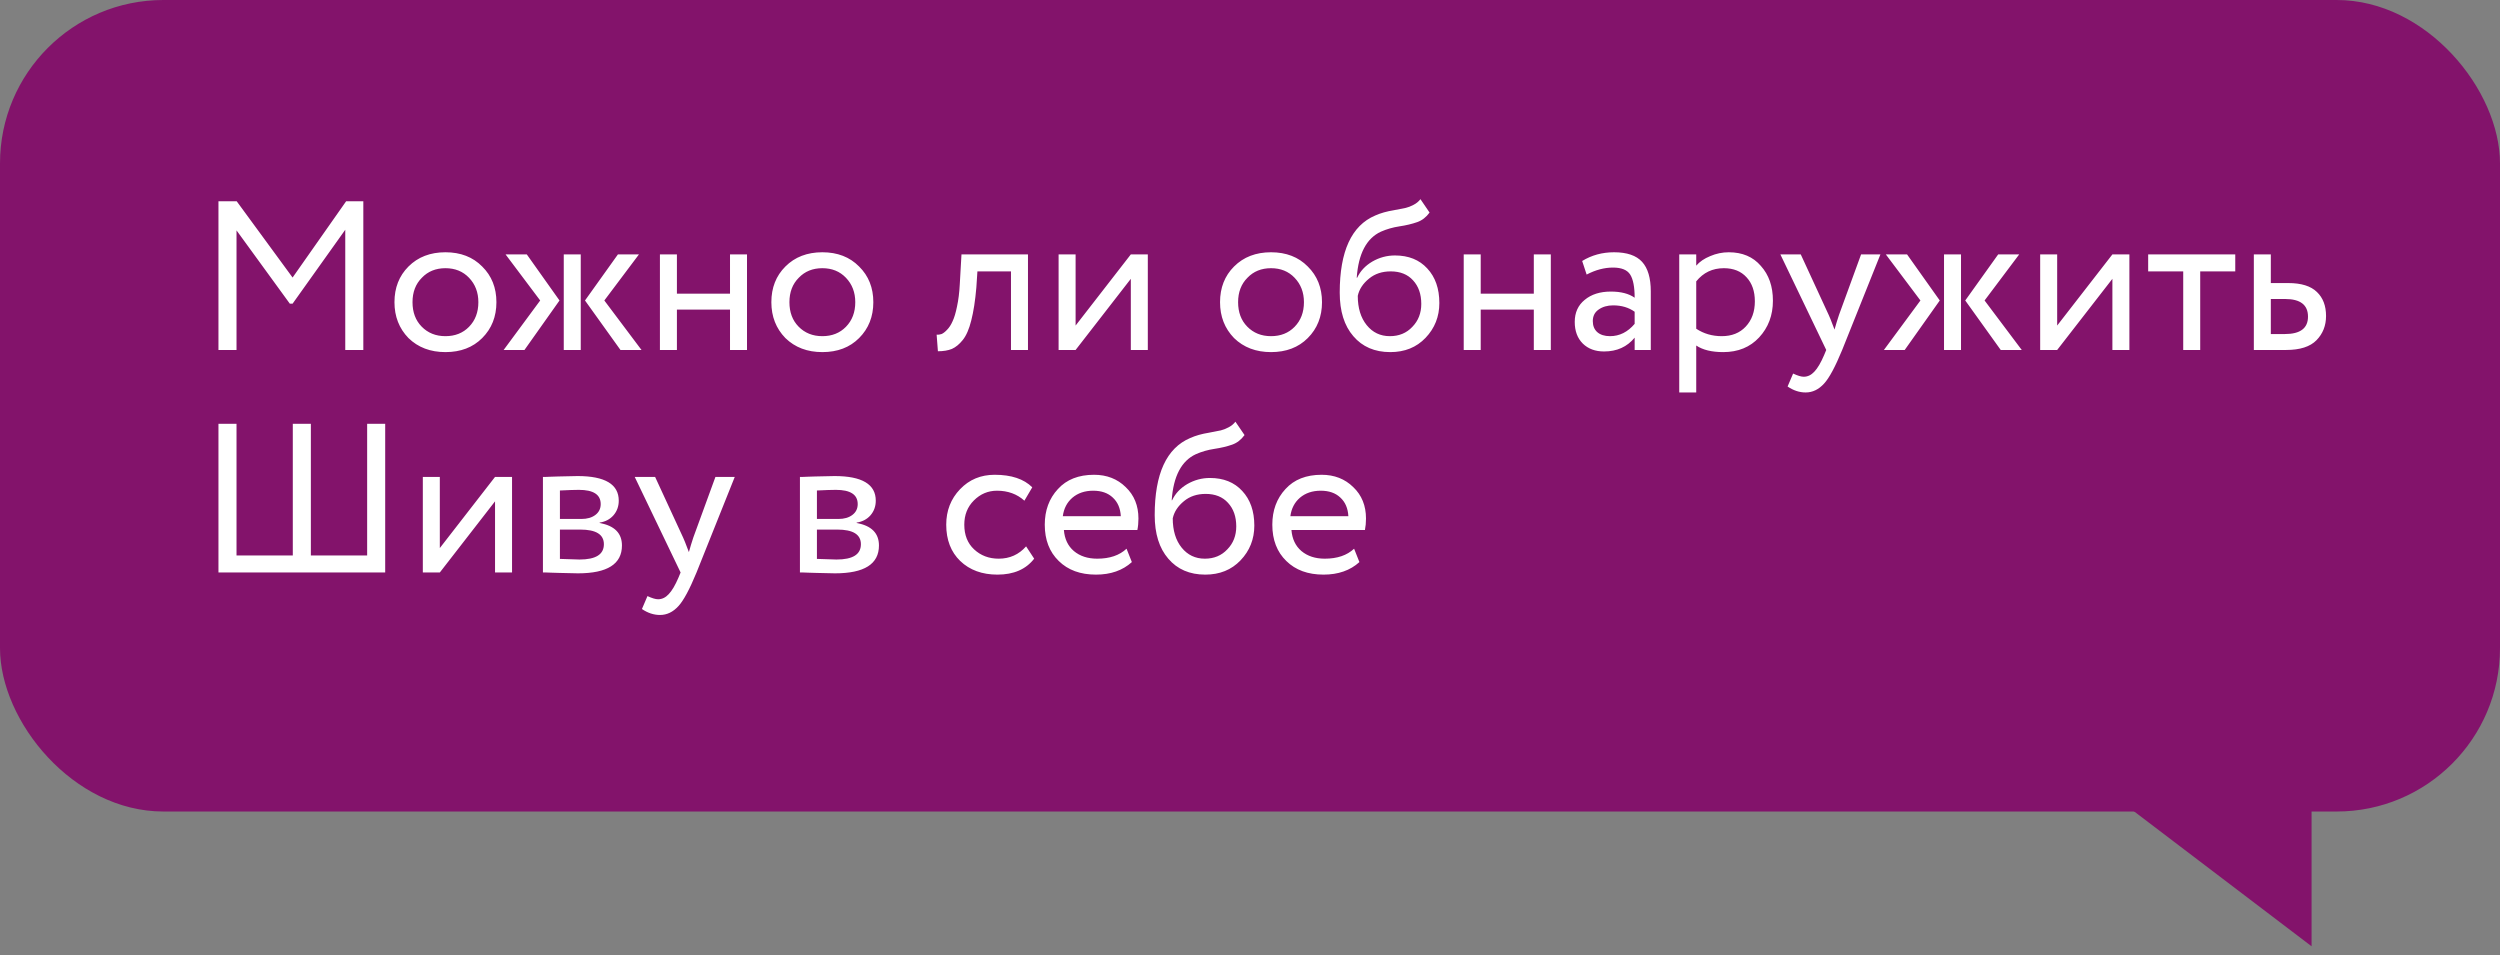 <?xml version="1.0" encoding="UTF-8"?> <svg xmlns="http://www.w3.org/2000/svg" width="191" height="73" viewBox="0 0 191 73" fill="none"><rect x="0" y="0" width="191" height="73" fill="#808080" stroke="none"/> <rect width="191" height="62" rx="12.483" fill="#83136B"></rect> <path d="M18.07 26.738H16.69V15.379H18.086L22.354 21.204L26.443 15.379H27.758V26.738H26.378V17.553L22.354 23.201H22.143L18.07 17.602V26.738ZM31.208 25.829C30.494 25.094 30.137 24.18 30.137 23.087C30.137 21.983 30.494 21.075 31.208 20.361C31.933 19.636 32.874 19.273 34.032 19.273C35.189 19.273 36.125 19.636 36.839 20.361C37.564 21.075 37.926 21.983 37.926 23.087C37.926 24.191 37.564 25.105 36.839 25.829C36.125 26.544 35.189 26.901 34.032 26.901C32.885 26.901 31.944 26.544 31.208 25.829ZM32.23 21.221C31.754 21.697 31.516 22.319 31.516 23.087C31.516 23.855 31.749 24.477 32.214 24.953C32.69 25.44 33.296 25.683 34.032 25.683C34.767 25.683 35.368 25.445 35.833 24.969C36.309 24.483 36.547 23.855 36.547 23.087C36.547 22.34 36.309 21.718 35.833 21.221C35.368 20.734 34.767 20.49 34.032 20.49C33.296 20.49 32.696 20.734 32.23 21.221ZM47.209 19.436H48.816L46.171 22.957L49.011 26.738H47.404L44.694 22.957L47.209 19.436ZM44.369 26.738H43.071V19.436H44.369V26.738ZM38.478 26.738L41.27 22.957L38.625 19.436H40.247L42.746 22.957L40.069 26.738H38.478ZM57.071 26.738H55.773V23.655H51.716V26.738H50.418V19.436H51.716V22.438H55.773V19.436H57.071V26.738ZM60.004 25.829C59.289 25.094 58.932 24.18 58.932 23.087C58.932 21.983 59.289 21.075 60.004 20.361C60.728 19.636 61.67 19.273 62.827 19.273C63.985 19.273 64.921 19.636 65.635 20.361C66.36 21.075 66.722 21.983 66.722 23.087C66.722 24.191 66.36 25.105 65.635 25.829C64.921 26.544 63.985 26.901 62.827 26.901C61.681 26.901 60.739 26.544 60.004 25.829ZM61.026 21.221C60.55 21.697 60.312 22.319 60.312 23.087C60.312 23.855 60.544 24.477 61.01 24.953C61.486 25.44 62.092 25.683 62.827 25.683C63.563 25.683 64.163 25.445 64.629 24.969C65.105 24.483 65.343 23.855 65.343 23.087C65.343 22.34 65.105 21.718 64.629 21.221C64.163 20.734 63.563 20.49 62.827 20.49C62.092 20.49 61.491 20.734 61.026 21.221ZM78.537 26.738H77.239V20.734H74.674L74.593 21.967C74.507 22.973 74.377 23.812 74.204 24.483C74.042 25.142 73.825 25.64 73.555 25.976C73.295 26.3 73.019 26.527 72.727 26.657C72.435 26.776 72.078 26.836 71.656 26.836L71.559 25.57C71.678 25.581 71.802 25.564 71.932 25.521C72.062 25.467 72.202 25.359 72.354 25.197C72.516 25.034 72.657 24.818 72.776 24.547C72.906 24.277 73.019 23.898 73.117 23.412C73.225 22.914 73.295 22.346 73.328 21.707L73.457 19.436H78.537V26.738ZM86.395 21.302L82.176 26.738H80.877V19.436H82.176V24.872L86.395 19.436H87.693V26.738H86.395V21.302ZM94.282 25.829C93.568 25.094 93.211 24.18 93.211 23.087C93.211 21.983 93.568 21.075 94.282 20.361C95.007 19.636 95.948 19.273 97.106 19.273C98.264 19.273 99.2 19.636 99.914 20.361C100.638 21.075 101.001 21.983 101.001 23.087C101.001 24.191 100.638 25.105 99.914 25.829C99.2 26.544 98.264 26.901 97.106 26.901C95.959 26.901 95.018 26.544 94.282 25.829ZM95.305 21.221C94.829 21.697 94.591 22.319 94.591 23.087C94.591 23.855 94.823 24.477 95.289 24.953C95.765 25.44 96.371 25.683 97.106 25.683C97.842 25.683 98.442 25.445 98.907 24.969C99.383 24.483 99.621 23.855 99.621 23.087C99.621 22.34 99.383 21.718 98.907 21.221C98.442 20.734 97.842 20.49 97.106 20.49C96.371 20.49 95.77 20.734 95.305 21.221ZM108.522 15.216L109.219 16.239C108.96 16.596 108.646 16.839 108.278 16.969C107.878 17.11 107.423 17.218 106.915 17.294C106.417 17.369 105.947 17.504 105.503 17.699C104.4 18.208 103.783 19.381 103.653 21.221H103.686C103.924 20.712 104.308 20.301 104.838 19.987C105.379 19.674 105.957 19.517 106.574 19.517C107.613 19.517 108.435 19.847 109.041 20.507C109.658 21.167 109.966 22.048 109.966 23.152C109.966 24.191 109.614 25.078 108.911 25.813C108.219 26.538 107.321 26.901 106.217 26.901C105.027 26.901 104.086 26.495 103.393 25.683C102.701 24.883 102.355 23.774 102.355 22.357C102.355 19.198 103.258 17.234 105.065 16.466C105.476 16.282 105.952 16.147 106.493 16.06C106.915 15.984 107.218 15.925 107.402 15.882C107.586 15.838 107.78 15.763 107.986 15.654C108.202 15.546 108.381 15.4 108.522 15.216ZM103.734 22.6C103.734 23.53 103.961 24.277 104.416 24.84C104.87 25.402 105.46 25.683 106.185 25.683C106.888 25.683 107.461 25.445 107.905 24.969C108.359 24.504 108.586 23.92 108.586 23.217C108.586 22.47 108.375 21.87 107.954 21.415C107.542 20.961 106.974 20.734 106.25 20.734C105.59 20.734 105.038 20.918 104.594 21.286C104.129 21.664 103.842 22.102 103.734 22.6ZM118.482 26.738H117.183V23.655H113.126V26.738H111.828V19.436H113.126V22.438H117.183V19.436H118.482V26.738ZM121.219 20.977L120.878 19.939C121.603 19.495 122.415 19.273 123.313 19.273C124.297 19.273 125.011 19.517 125.455 20.004C125.898 20.49 126.12 21.242 126.12 22.259V26.738H124.887V25.797C124.313 26.5 123.534 26.852 122.55 26.852C121.879 26.852 121.338 26.652 120.927 26.251C120.516 25.84 120.31 25.289 120.31 24.596C120.31 23.882 120.565 23.32 121.073 22.908C121.582 22.486 122.247 22.276 123.069 22.276C123.837 22.276 124.443 22.432 124.887 22.746C124.887 21.924 124.773 21.334 124.546 20.977C124.319 20.62 123.881 20.442 123.232 20.442C122.572 20.442 121.901 20.62 121.219 20.977ZM123.004 25.683C123.729 25.683 124.357 25.37 124.887 24.742V23.817C124.432 23.493 123.886 23.33 123.248 23.33C122.804 23.33 122.431 23.439 122.128 23.655C121.836 23.86 121.69 24.153 121.69 24.531C121.69 24.888 121.803 25.17 122.031 25.375C122.269 25.581 122.593 25.683 123.004 25.683ZM129.592 29.984H128.294V19.436H129.592V20.296C129.852 19.993 130.209 19.749 130.663 19.565C131.118 19.371 131.588 19.273 132.075 19.273C133.114 19.273 133.931 19.619 134.526 20.312C135.142 20.994 135.451 21.881 135.451 22.973C135.451 24.088 135.099 25.023 134.396 25.781C133.703 26.527 132.789 26.901 131.653 26.901C130.777 26.901 130.09 26.733 129.592 26.398V29.984ZM131.702 20.49C130.836 20.49 130.133 20.826 129.592 21.497V25.116C130.166 25.494 130.815 25.683 131.54 25.683C132.308 25.683 132.919 25.44 133.373 24.953C133.839 24.456 134.071 23.812 134.071 23.022C134.071 22.254 133.86 21.643 133.438 21.188C133.016 20.723 132.438 20.49 131.702 20.49ZM142.187 19.436H143.664L140.742 26.738C140.212 28.026 139.753 28.88 139.363 29.302C138.952 29.757 138.481 29.984 137.951 29.984C137.475 29.984 137.015 29.832 136.572 29.529L136.994 28.54C137.34 28.702 137.61 28.783 137.805 28.783C138.108 28.783 138.379 28.653 138.617 28.394C138.865 28.134 139.114 27.712 139.363 27.128L139.525 26.738L136.02 19.436H137.578L139.72 24.077C139.763 24.153 139.909 24.52 140.158 25.18C140.256 24.823 140.369 24.45 140.499 24.061L142.187 19.436ZM152.661 19.436H154.267L151.622 22.957L154.462 26.738H152.856L150.145 22.957L152.661 19.436ZM149.821 26.738H148.523V19.436H149.821V26.738ZM143.93 26.738L146.721 22.957L144.076 19.436H145.699L148.198 22.957L145.52 26.738H143.93ZM161.387 21.302L157.168 26.738H155.869V19.436H157.168V24.872L161.387 19.436H162.685V26.738H161.387V21.302ZM166.798 20.734H164.12V19.436H170.774V20.734H168.096V26.738H166.798V20.734ZM174.659 26.738H172.193V19.436H173.491V21.626H174.822C175.817 21.626 176.547 21.854 177.012 22.308C177.478 22.752 177.71 23.363 177.71 24.142C177.71 24.877 177.467 25.494 176.98 25.992C176.493 26.489 175.72 26.738 174.659 26.738ZM174.578 22.843H173.491V25.521H174.562C175.741 25.521 176.331 25.078 176.331 24.191C176.331 23.293 175.747 22.843 174.578 22.843ZM29.429 43.738H16.69V32.379H18.07V42.44H22.37V32.379H23.75V42.44H28.05V32.379H29.429V43.738ZM37.821 38.302L33.602 43.738H32.304V36.436H33.602V41.872L37.821 36.436H39.12V43.738H37.821V38.302ZM41.48 43.738V36.436C41.534 36.436 41.609 36.436 41.707 36.436C41.804 36.425 41.945 36.419 42.129 36.419C42.313 36.408 42.48 36.403 42.632 36.403C43.432 36.382 43.93 36.371 44.125 36.371C46.224 36.371 47.273 36.998 47.273 38.253C47.273 38.686 47.138 39.059 46.867 39.373C46.597 39.676 46.245 39.86 45.812 39.925V39.957C46.949 40.163 47.517 40.736 47.517 41.677C47.517 43.095 46.397 43.803 44.157 43.803C44.049 43.803 43.573 43.792 42.729 43.771C42.567 43.771 42.388 43.765 42.194 43.755C41.999 43.755 41.847 43.749 41.739 43.738C41.631 43.738 41.544 43.738 41.48 43.738ZM44.336 40.46H42.778V42.7C43.557 42.732 44.054 42.748 44.271 42.748C45.515 42.748 46.137 42.359 46.137 41.58C46.137 40.833 45.537 40.46 44.336 40.46ZM44.222 37.425C43.908 37.425 43.427 37.442 42.778 37.474V39.649H44.417C44.861 39.649 45.218 39.546 45.488 39.34C45.758 39.135 45.894 38.859 45.894 38.513C45.894 37.788 45.337 37.425 44.222 37.425ZM54.659 36.436H56.136L53.215 43.738C52.685 45.026 52.225 45.88 51.836 46.302C51.424 46.757 50.954 46.984 50.424 46.984C49.948 46.984 49.488 46.833 49.044 46.529L49.466 45.54C49.812 45.702 50.083 45.783 50.278 45.783C50.581 45.783 50.851 45.653 51.089 45.394C51.338 45.134 51.587 44.712 51.836 44.128L51.998 43.738L48.492 36.436H50.05L52.193 41.077C52.236 41.153 52.382 41.52 52.631 42.18C52.728 41.823 52.842 41.45 52.971 41.061L54.659 36.436ZM61.115 43.738V36.436C61.169 36.436 61.245 36.436 61.342 36.436C61.44 36.425 61.58 36.419 61.764 36.419C61.948 36.408 62.116 36.403 62.267 36.403C63.068 36.382 63.566 36.371 63.76 36.371C65.859 36.371 66.909 36.998 66.909 38.253C66.909 38.686 66.773 39.059 66.503 39.373C66.232 39.676 65.881 39.86 65.448 39.925V39.957C66.584 40.163 67.152 40.736 67.152 41.677C67.152 43.095 66.032 43.803 63.793 43.803C63.684 43.803 63.209 43.792 62.365 43.771C62.202 43.771 62.024 43.765 61.829 43.755C61.634 43.755 61.483 43.749 61.375 43.738C61.267 43.738 61.18 43.738 61.115 43.738ZM63.971 40.46H62.413V42.7C63.192 42.732 63.69 42.748 63.906 42.748C65.15 42.748 65.773 42.359 65.773 41.58C65.773 40.833 65.172 40.46 63.971 40.46ZM63.858 37.425C63.544 37.425 63.062 37.442 62.413 37.474V39.649H64.052C64.496 39.649 64.853 39.546 65.123 39.34C65.394 39.135 65.529 38.859 65.529 38.513C65.529 37.788 64.972 37.425 63.858 37.425ZM78.394 41.742L79.011 42.683C78.383 43.495 77.447 43.901 76.203 43.901C75.035 43.901 74.088 43.554 73.363 42.862C72.649 42.17 72.292 41.245 72.292 40.087C72.292 39.016 72.644 38.112 73.347 37.377C74.05 36.641 74.932 36.273 75.992 36.273C77.269 36.273 78.226 36.593 78.865 37.231L78.264 38.253C77.702 37.745 77.004 37.49 76.171 37.49C75.489 37.49 74.9 37.739 74.402 38.237C73.915 38.724 73.672 39.34 73.672 40.087C73.672 40.877 73.921 41.504 74.418 41.969C74.927 42.445 75.554 42.683 76.301 42.683C77.144 42.683 77.842 42.37 78.394 41.742ZM86.068 41.921L86.474 42.943C85.77 43.581 84.856 43.901 83.731 43.901C82.541 43.901 81.594 43.554 80.891 42.862C80.177 42.17 79.82 41.245 79.82 40.087C79.82 38.994 80.155 38.086 80.826 37.361C81.486 36.636 82.406 36.273 83.585 36.273C84.559 36.273 85.365 36.587 86.003 37.215C86.652 37.831 86.977 38.632 86.977 39.616C86.977 39.93 86.95 40.222 86.895 40.493H81.281C81.335 41.174 81.589 41.71 82.043 42.099C82.508 42.489 83.103 42.683 83.828 42.683C84.78 42.683 85.527 42.429 86.068 41.921ZM83.52 37.49C82.882 37.49 82.352 37.669 81.93 38.026C81.519 38.383 81.275 38.854 81.199 39.438H85.63C85.597 38.832 85.392 38.356 85.013 38.01C84.645 37.663 84.147 37.49 83.52 37.49ZM94.385 32.216L95.083 33.239C94.823 33.596 94.51 33.839 94.142 33.969C93.742 34.11 93.287 34.218 92.779 34.294C92.281 34.369 91.81 34.504 91.367 34.699C90.263 35.208 89.647 36.382 89.517 38.221H89.549C89.787 37.712 90.171 37.301 90.701 36.987C91.242 36.674 91.821 36.517 92.438 36.517C93.477 36.517 94.299 36.847 94.905 37.507C95.521 38.167 95.83 39.048 95.83 40.152C95.83 41.191 95.478 42.078 94.775 42.813C94.082 43.538 93.184 43.901 92.081 43.901C90.891 43.901 89.95 43.495 89.257 42.683C88.565 41.883 88.219 40.774 88.219 39.357C88.219 36.198 89.122 34.234 90.929 33.466C91.34 33.282 91.816 33.147 92.357 33.06C92.779 32.984 93.082 32.925 93.266 32.882C93.449 32.838 93.644 32.763 93.85 32.654C94.066 32.546 94.245 32.4 94.385 32.216ZM89.598 39.6C89.598 40.531 89.825 41.277 90.279 41.84C90.734 42.402 91.324 42.683 92.048 42.683C92.752 42.683 93.325 42.445 93.769 41.969C94.223 41.504 94.45 40.92 94.45 40.217C94.45 39.47 94.239 38.87 93.817 38.415C93.406 37.961 92.838 37.734 92.113 37.734C91.453 37.734 90.902 37.918 90.458 38.286C89.993 38.664 89.706 39.102 89.598 39.6ZM103.453 41.921L103.859 42.943C103.155 43.581 102.241 43.901 101.116 43.901C99.926 43.901 98.979 43.554 98.276 42.862C97.562 42.17 97.205 41.245 97.205 40.087C97.205 38.994 97.54 38.086 98.211 37.361C98.871 36.636 99.791 36.273 100.97 36.273C101.944 36.273 102.75 36.587 103.388 37.215C104.037 37.831 104.362 38.632 104.362 39.616C104.362 39.93 104.335 40.222 104.281 40.493H98.666C98.72 41.174 98.974 41.71 99.428 42.099C99.894 42.489 100.489 42.683 101.213 42.683C102.165 42.683 102.912 42.429 103.453 41.921ZM100.905 37.49C100.267 37.49 99.737 37.669 99.315 38.026C98.904 38.383 98.66 38.854 98.584 39.438H103.015C102.982 38.832 102.777 38.356 102.398 38.01C102.03 37.663 101.533 37.49 100.905 37.49Z" fill="white"></path> <path d="M176.604 72.296V60.437H160.999L176.604 72.296Z" fill="#83136B"></path> </svg> 